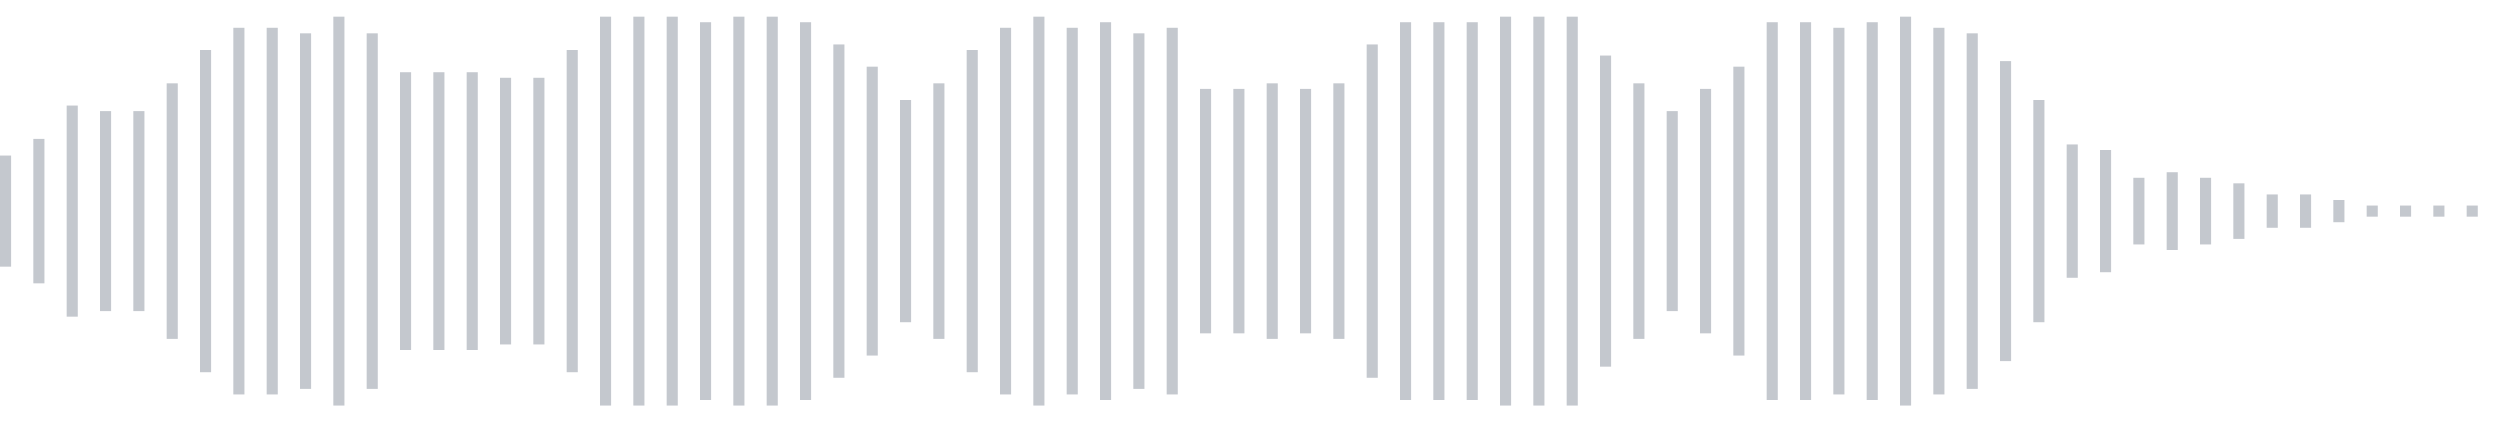 <svg xmlns="http://www.w3.org/2000/svg" xmlns:xlink="http://www.w3/org/1999/xlink" viewBox="0 0 225 38" preserveAspectRatio="none" width="100%" height="100%" fill="#C4C8CE"><g id="waveform-16b9691e-5649-4288-8060-c3efec66e6c9"><rect x="0" y="14.0" width="1" height="10"/><rect x="3" y="12.5" width="1" height="13"/><rect x="6" y="9.5" width="1" height="19"/><rect x="9" y="10.0" width="1" height="18"/><rect x="12" y="10.0" width="1" height="18"/><rect x="15" y="7.5" width="1" height="23"/><rect x="18" y="4.5" width="1" height="29"/><rect x="21" y="2.5" width="1" height="33"/><rect x="24" y="2.5" width="1" height="33"/><rect x="27" y="3.0" width="1" height="32"/><rect x="30" y="1.5" width="1" height="35"/><rect x="33" y="3.0" width="1" height="32"/><rect x="36" y="6.5" width="1" height="25"/><rect x="39" y="6.5" width="1" height="25"/><rect x="42" y="6.5" width="1" height="25"/><rect x="45" y="7.0" width="1" height="24"/><rect x="48" y="7.0" width="1" height="24"/><rect x="51" y="4.5" width="1" height="29"/><rect x="54" y="1.5" width="1" height="35"/><rect x="57" y="1.5" width="1" height="35"/><rect x="60" y="1.5" width="1" height="35"/><rect x="63" y="2.0" width="1" height="34"/><rect x="66" y="1.5" width="1" height="35"/><rect x="69" y="1.5" width="1" height="35"/><rect x="72" y="2.0" width="1" height="34"/><rect x="75" y="4.0" width="1" height="30"/><rect x="78" y="6.0" width="1" height="26"/><rect x="81" y="9.0" width="1" height="20"/><rect x="84" y="7.5" width="1" height="23"/><rect x="87" y="4.5" width="1" height="29"/><rect x="90" y="2.5" width="1" height="33"/><rect x="93" y="1.5" width="1" height="35"/><rect x="96" y="2.5" width="1" height="33"/><rect x="99" y="2.0" width="1" height="34"/><rect x="102" y="3.0" width="1" height="32"/><rect x="105" y="2.5" width="1" height="33"/><rect x="108" y="8.0" width="1" height="22"/><rect x="111" y="8.0" width="1" height="22"/><rect x="114" y="7.5" width="1" height="23"/><rect x="117" y="8.0" width="1" height="22"/><rect x="120" y="7.5" width="1" height="23"/><rect x="123" y="4.0" width="1" height="30"/><rect x="126" y="2.0" width="1" height="34"/><rect x="129" y="2.0" width="1" height="34"/><rect x="132" y="2.0" width="1" height="34"/><rect x="135" y="1.5" width="1" height="35"/><rect x="138" y="1.5" width="1" height="35"/><rect x="141" y="1.5" width="1" height="35"/><rect x="144" y="5.0" width="1" height="28"/><rect x="147" y="7.5" width="1" height="23"/><rect x="150" y="10.0" width="1" height="18"/><rect x="153" y="8.0" width="1" height="22"/><rect x="156" y="6.0" width="1" height="26"/><rect x="159" y="2.0" width="1" height="34"/><rect x="162" y="2.0" width="1" height="34"/><rect x="165" y="2.5" width="1" height="33"/><rect x="168" y="2.0" width="1" height="34"/><rect x="171" y="1.5" width="1" height="35"/><rect x="174" y="2.5" width="1" height="33"/><rect x="177" y="3.0" width="1" height="32"/><rect x="180" y="5.5" width="1" height="27"/><rect x="183" y="9.0" width="1" height="20"/><rect x="186" y="13.0" width="1" height="12"/><rect x="189" y="13.5" width="1" height="11"/><rect x="192" y="16.0" width="1" height="6"/><rect x="195" y="15.5" width="1" height="7"/><rect x="198" y="16.0" width="1" height="6"/><rect x="201" y="16.5" width="1" height="5"/><rect x="204" y="17.5" width="1" height="3"/><rect x="207" y="17.5" width="1" height="3"/><rect x="210" y="18.0" width="1" height="2"/><rect x="213" y="18.5" width="1" height="1"/><rect x="216" y="18.5" width="1" height="1"/><rect x="219" y="18.5" width="1" height="1"/><rect x="222" y="18.5" width="1" height="1"/></g></svg>
